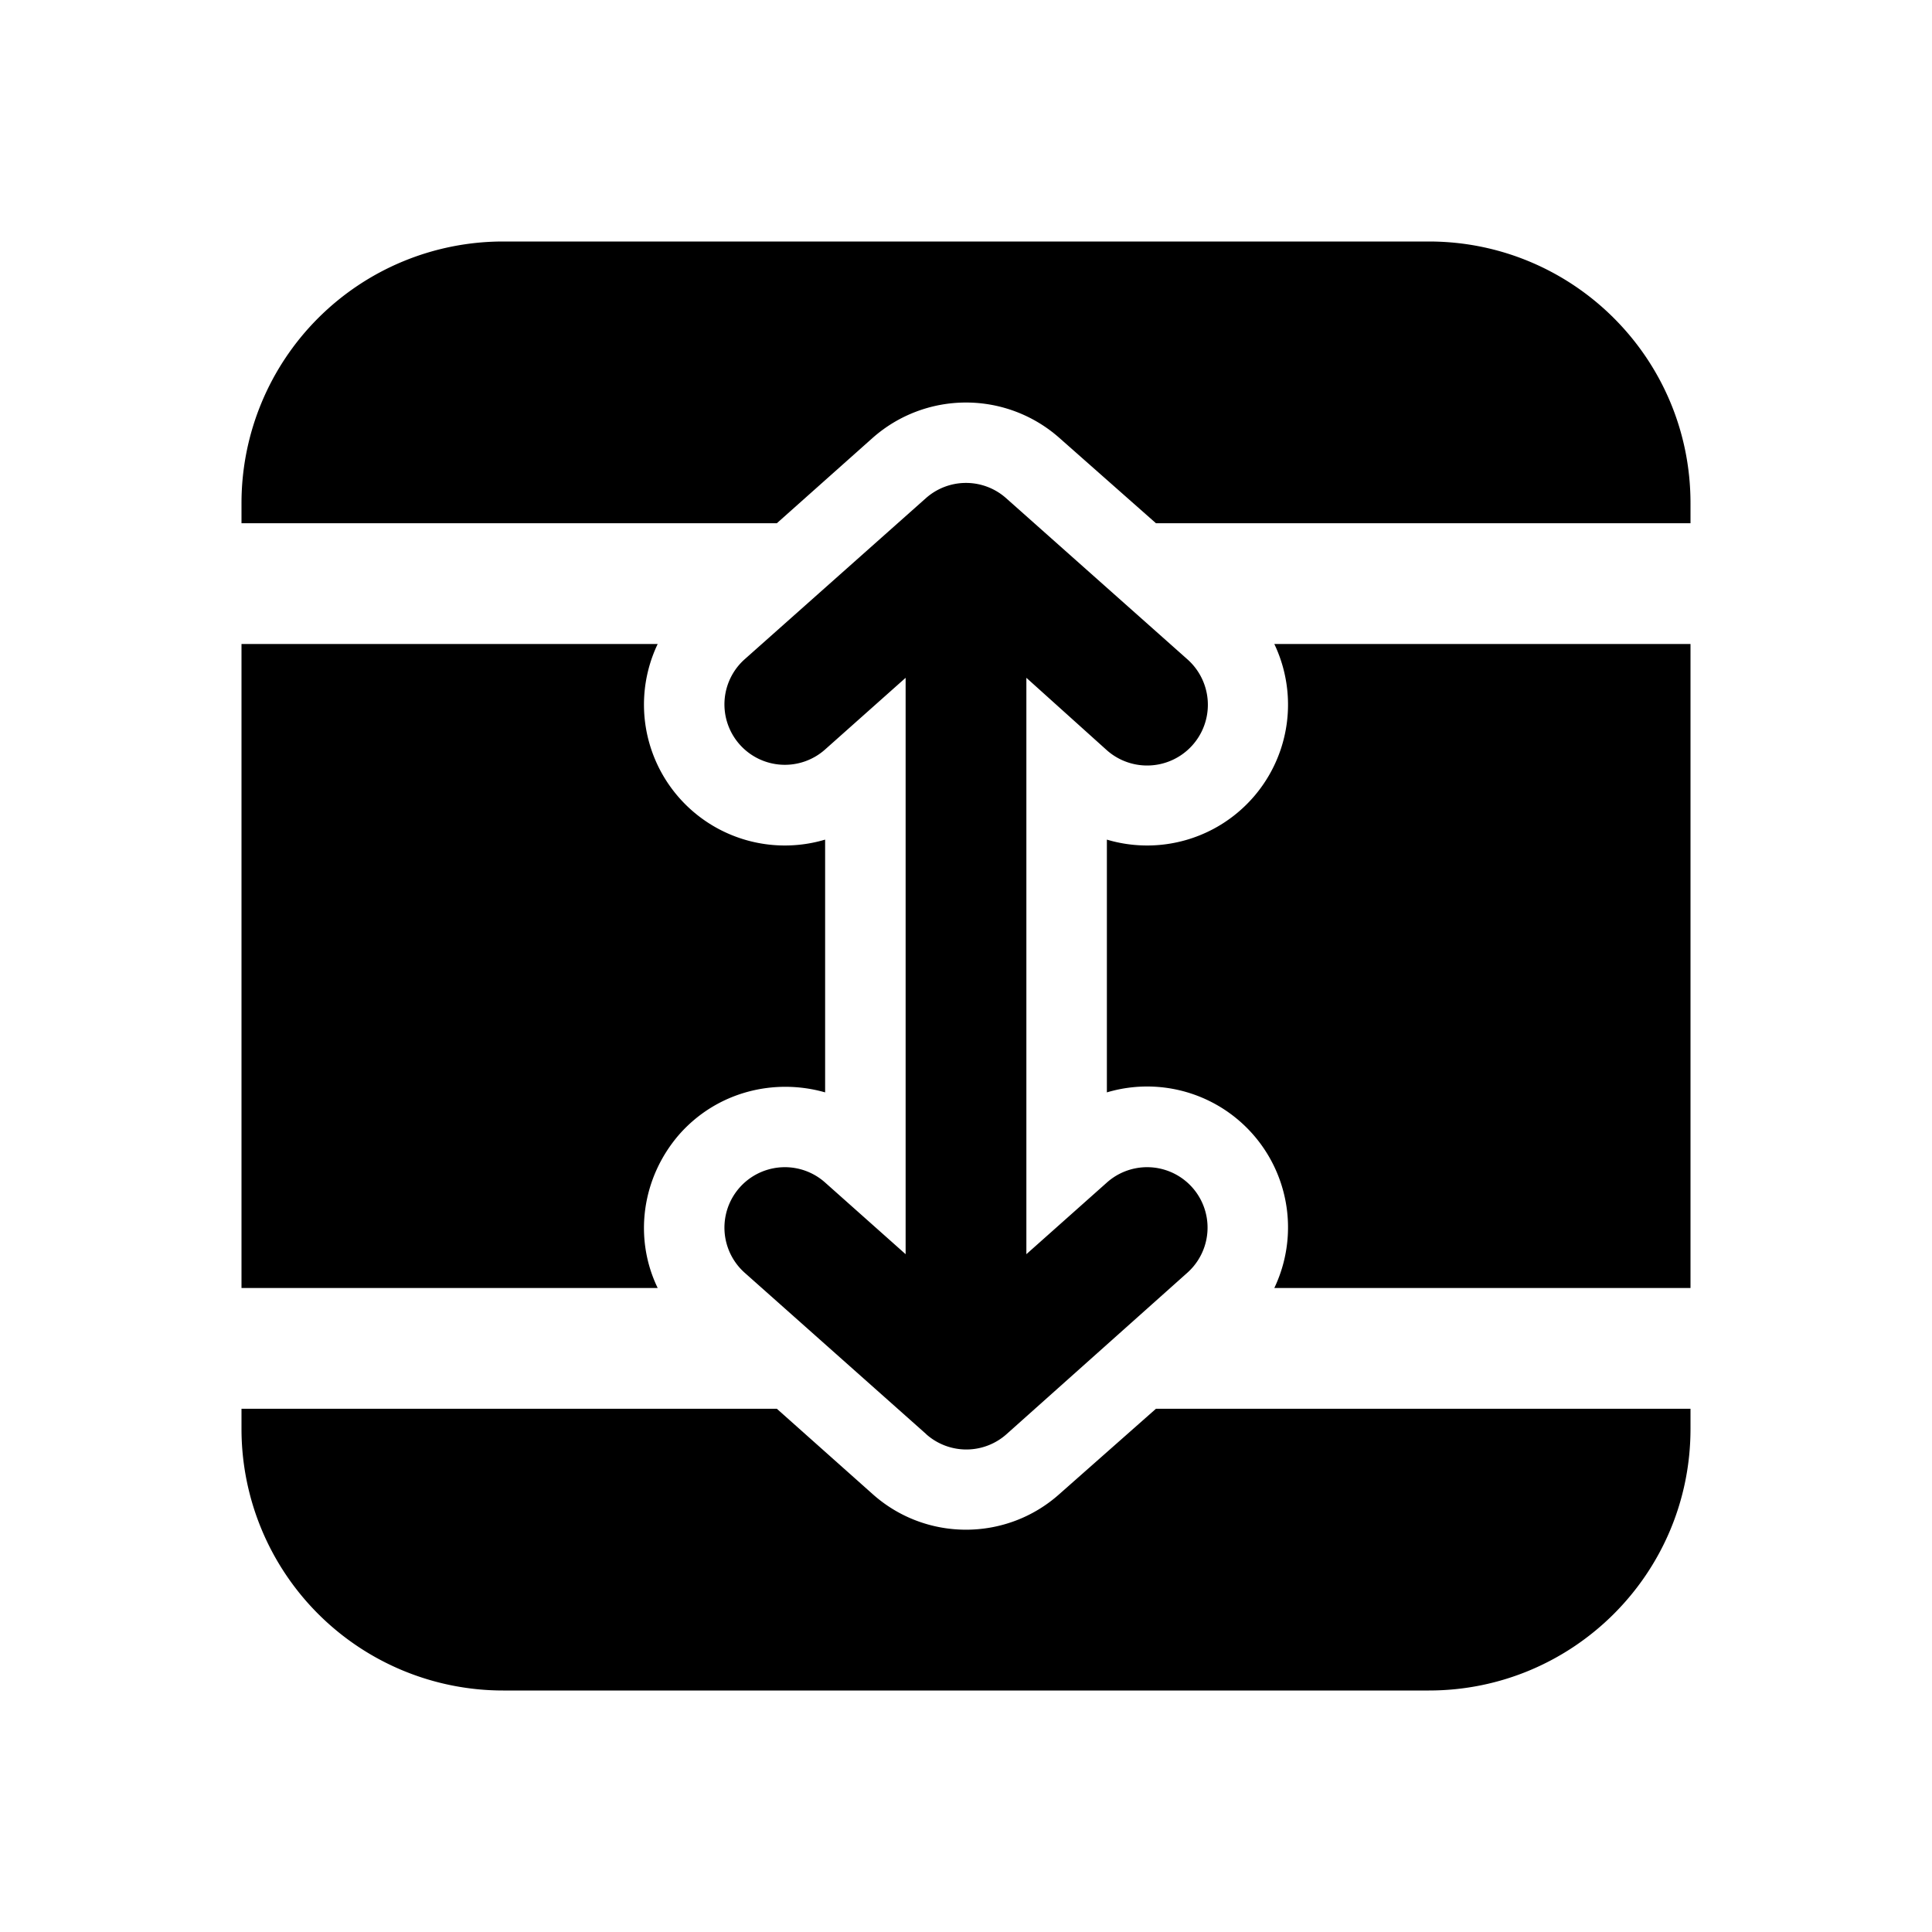 <svg width="24" height="24" viewBox="0 0 24 24" xmlns="http://www.w3.org/2000/svg"><path d="M21 17.75c0 1.8-1.46 3.25-3.25 3.25H6.25A3.25 3.25 0 0 1 3 17.75v-.25h6.65l1.19 1.06c.66.59 1.66.59 2.32 0l1.2-1.06H21v.25ZM8.44 14.09c.47-.53 1.18-.7 1.81-.52v-3.14A1.75 1.75 0 0 1 8.17 8H3v8h5.17c-.3-.62-.2-1.37.27-1.91Zm5.31-3.66v3.14A1.75 1.75 0 0 1 15.83 16H21V8h-5.17a1.75 1.75 0 0 1-2.08 2.43Zm.6-3.93H21v-.25C21 4.45 19.54 3 17.75 3H6.25A3.25 3.25 0 0 0 3 6.25v.25h6.65l1.19-1.06a1.75 1.75 0 0 1 2.32 0l1.2 1.06Zm-1.6 9.08V8.42l1 .9a.75.75 0 0 0 1-1.13l-2.25-2a.75.75 0 0 0-1 0l-2.25 2a.75.75 0 1 0 1 1.12l1-.89v7.16l-1-.89a.75.75 0 1 0-1 1.12l2.25 2 .01.01a.75.75 0 0 0 1-.01l2.24-2a.75.75 0 0 0-1-1.12l-1 .89Z"/></svg>